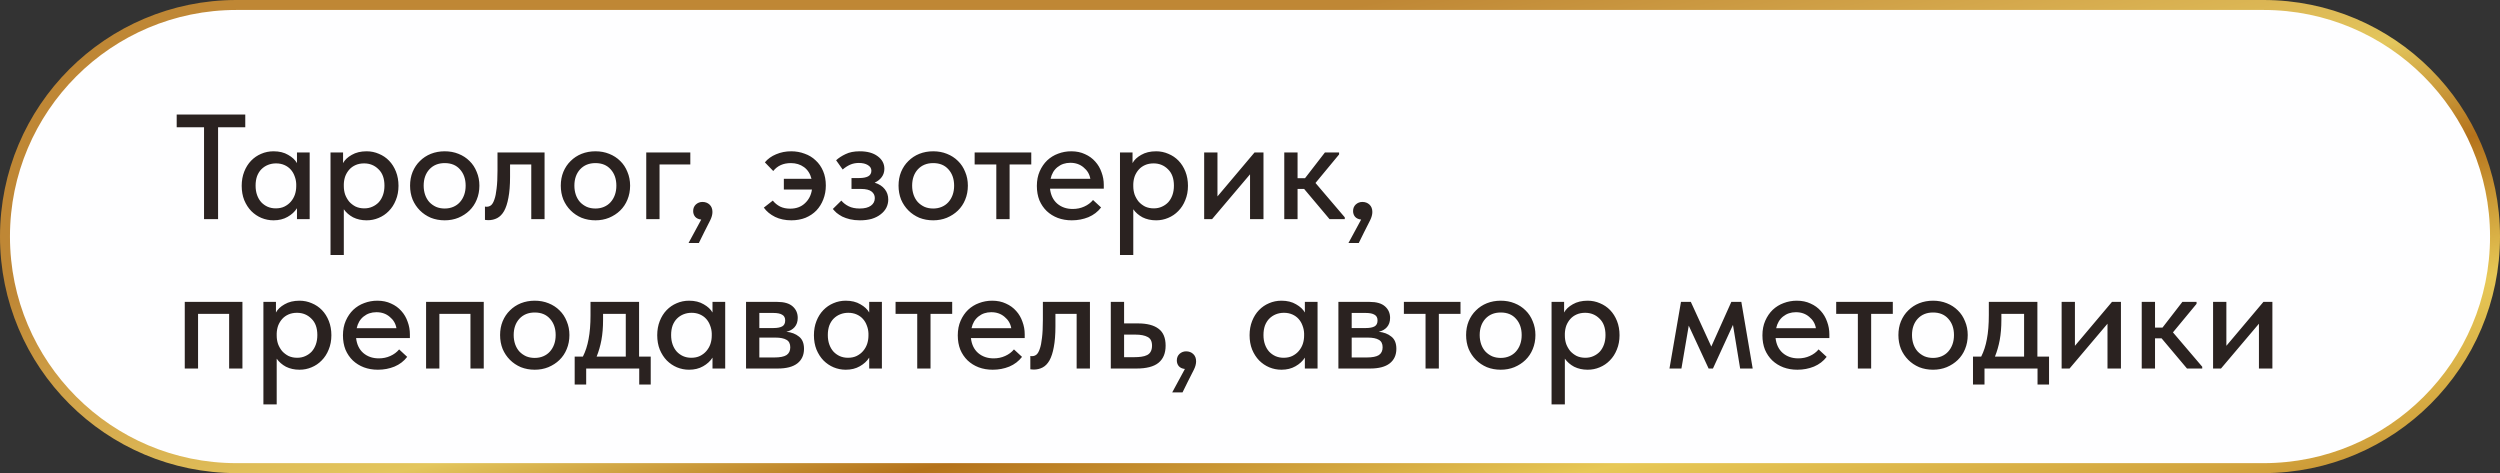 <?xml version="1.0" encoding="UTF-8"?> <svg xmlns="http://www.w3.org/2000/svg" width="502" height="95" viewBox="0 0 502 95" fill="none"><rect x="0" y="0" width="502" height="95" fill="#333333" stroke="none"/><path d="M1 47.5C1 21.819 21.819 1 47.5 1H454.5C480.181 1 501 21.819 501 47.5C501 73.181 480.181 94 454.5 94H47.5C21.819 94 1 73.181 1 47.5Z" fill="#FEFEFF" stroke="url(#paint0_linear_2013_43591)" stroke-width="2"></path><path d="M40.97 25.55H35.48V23H49.25V25.55H43.79V44H40.97V25.55ZM54.923 44.24C54.083 44.24 53.273 44.08 52.493 43.76C51.733 43.44 51.053 42.98 50.453 42.38C49.873 41.78 49.403 41.05 49.043 40.19C48.703 39.33 48.533 38.37 48.533 37.31C48.533 36.27 48.703 35.32 49.043 34.46C49.383 33.6 49.843 32.87 50.423 32.27C51.003 31.67 51.673 31.21 52.433 30.89C53.213 30.55 54.043 30.38 54.923 30.38C56.083 30.38 57.063 30.62 57.863 31.1C58.683 31.56 59.273 32.11 59.633 32.75V30.62H62.183V44H59.633V41.81C59.193 42.51 58.563 43.09 57.743 43.55C56.943 44.01 56.003 44.24 54.923 44.24ZM55.373 41.84C56.033 41.84 56.613 41.72 57.113 41.48C57.633 41.22 58.063 40.89 58.403 40.49C58.763 40.07 59.033 39.6 59.213 39.08C59.393 38.54 59.483 37.98 59.483 37.4V36.95C59.463 36.39 59.353 35.86 59.153 35.36C58.973 34.86 58.713 34.42 58.373 34.04C58.033 33.66 57.613 33.36 57.113 33.14C56.613 32.92 56.053 32.81 55.433 32.81C54.853 32.81 54.313 32.91 53.813 33.11C53.313 33.31 52.873 33.6 52.493 33.98C52.133 34.34 51.843 34.8 51.623 35.36C51.423 35.92 51.323 36.56 51.323 37.28C51.323 37.98 51.423 38.61 51.623 39.17C51.823 39.73 52.103 40.21 52.463 40.61C52.823 40.99 53.243 41.29 53.723 41.51C54.223 41.73 54.773 41.84 55.373 41.84ZM66.368 51.2V30.62H68.888V32.75C69.228 32.11 69.808 31.56 70.628 31.1C71.448 30.62 72.448 30.38 73.628 30.38C74.488 30.38 75.308 30.55 76.088 30.89C76.868 31.21 77.548 31.67 78.128 32.27C78.708 32.87 79.168 33.6 79.508 34.46C79.848 35.32 80.018 36.27 80.018 37.31C80.018 38.37 79.838 39.33 79.478 40.19C79.138 41.05 78.668 41.78 78.068 42.38C77.488 42.98 76.808 43.44 76.028 43.76C75.268 44.08 74.468 44.24 73.628 44.24C72.608 44.24 71.698 44.04 70.898 43.64C70.118 43.22 69.498 42.68 69.038 42.02V51.2H66.368ZM73.118 32.81C72.478 32.81 71.908 32.92 71.408 33.14C70.908 33.36 70.488 33.66 70.148 34.04C69.808 34.42 69.538 34.86 69.338 35.36C69.158 35.86 69.058 36.39 69.038 36.95V37.4C69.038 37.98 69.128 38.54 69.308 39.08C69.508 39.6 69.778 40.07 70.118 40.49C70.478 40.89 70.908 41.22 71.408 41.48C71.928 41.72 72.508 41.84 73.148 41.84C73.748 41.84 74.288 41.73 74.768 41.51C75.268 41.29 75.698 40.99 76.058 40.61C76.418 40.21 76.698 39.73 76.898 39.17C77.098 38.61 77.198 37.98 77.198 37.28C77.198 35.84 76.798 34.74 75.998 33.98C75.218 33.2 74.258 32.81 73.118 32.81ZM89.302 44.24C88.302 44.24 87.372 44.07 86.512 43.73C85.672 43.37 84.942 42.88 84.322 42.26C83.702 41.64 83.212 40.91 82.852 40.07C82.512 39.21 82.342 38.28 82.342 37.28C82.342 36.28 82.512 35.36 82.852 34.52C83.212 33.66 83.702 32.93 84.322 32.33C84.942 31.71 85.672 31.23 86.512 30.89C87.372 30.55 88.302 30.38 89.302 30.38C90.302 30.38 91.222 30.55 92.062 30.89C92.922 31.23 93.662 31.71 94.282 32.33C94.902 32.93 95.382 33.66 95.722 34.52C96.082 35.36 96.262 36.28 96.262 37.28C96.262 38.3 96.082 39.24 95.722 40.1C95.382 40.94 94.892 41.67 94.252 42.29C93.632 42.89 92.892 43.37 92.032 43.73C91.192 44.07 90.282 44.24 89.302 44.24ZM89.302 41.87C89.922 41.87 90.492 41.76 91.012 41.54C91.532 41.32 91.972 41.01 92.332 40.61C92.712 40.19 93.002 39.7 93.202 39.14C93.402 38.58 93.502 37.96 93.502 37.28C93.502 35.94 93.122 34.85 92.362 34.01C91.622 33.17 90.602 32.75 89.302 32.75C88.022 32.75 86.992 33.17 86.212 34.01C85.452 34.85 85.072 35.94 85.072 37.28C85.072 37.94 85.172 38.56 85.372 39.14C85.572 39.7 85.852 40.18 86.212 40.58C86.592 40.98 87.042 41.3 87.562 41.54C88.082 41.76 88.662 41.87 89.302 41.87ZM98.069 44.21C97.889 44.21 97.749 44.2 97.649 44.18C97.549 44.18 97.459 44.17 97.379 44.15V41.48C97.459 41.5 97.529 41.51 97.589 41.51C97.669 41.51 97.729 41.51 97.769 41.51C98.069 41.51 98.349 41.41 98.609 41.21C98.869 40.99 99.089 40.61 99.269 40.07C99.469 39.53 99.619 38.79 99.719 37.85C99.839 36.91 99.899 35.7 99.899 34.22V30.62H109.349V44H106.679V33.02H102.419V35.51C102.419 37.19 102.309 38.59 102.089 39.71C101.889 40.81 101.599 41.7 101.219 42.38C100.839 43.04 100.379 43.51 99.839 43.79C99.299 44.07 98.709 44.21 98.069 44.21ZM119.566 44.24C118.566 44.24 117.636 44.07 116.776 43.73C115.936 43.37 115.206 42.88 114.586 42.26C113.966 41.64 113.476 40.91 113.116 40.07C112.776 39.21 112.606 38.28 112.606 37.28C112.606 36.28 112.776 35.36 113.116 34.52C113.476 33.66 113.966 32.93 114.586 32.33C115.206 31.71 115.936 31.23 116.776 30.89C117.636 30.55 118.566 30.38 119.566 30.38C120.566 30.38 121.486 30.55 122.326 30.89C123.186 31.23 123.926 31.71 124.546 32.33C125.166 32.93 125.646 33.66 125.986 34.52C126.346 35.36 126.526 36.28 126.526 37.28C126.526 38.3 126.346 39.24 125.986 40.1C125.646 40.94 125.156 41.67 124.516 42.29C123.896 42.89 123.156 43.37 122.296 43.73C121.456 44.07 120.546 44.24 119.566 44.24ZM119.566 41.87C120.186 41.87 120.756 41.76 121.276 41.54C121.796 41.32 122.236 41.01 122.596 40.61C122.976 40.19 123.266 39.7 123.466 39.14C123.666 38.58 123.766 37.96 123.766 37.28C123.766 35.94 123.386 34.85 122.626 34.01C121.886 33.17 120.866 32.75 119.566 32.75C118.286 32.75 117.256 33.17 116.476 34.01C115.716 34.85 115.336 35.94 115.336 37.28C115.336 37.94 115.436 38.56 115.636 39.14C115.836 39.7 116.116 40.18 116.476 40.58C116.856 40.98 117.306 41.3 117.826 41.54C118.346 41.76 118.926 41.87 119.566 41.87ZM129.766 30.62H138.616V33.02H132.436V44H129.766V30.62ZM140.808 44.09C140.268 44.03 139.858 43.84 139.578 43.52C139.318 43.2 139.188 42.82 139.188 42.38C139.188 41.84 139.368 41.4 139.728 41.06C140.108 40.72 140.548 40.55 141.048 40.55C141.628 40.55 142.108 40.73 142.488 41.09C142.868 41.45 143.058 41.94 143.058 42.56C143.058 43.08 142.908 43.64 142.608 44.24C142.308 44.86 141.908 45.65 141.408 46.61L140.328 48.8H138.258L140.808 44.09ZM157.397 35.9H162.947C162.687 34.88 162.187 34.1 161.447 33.56C160.707 33.02 159.827 32.75 158.807 32.75C157.287 32.75 156.107 33.28 155.267 34.34L153.587 32.6C154.167 31.9 154.917 31.36 155.837 30.98C156.777 30.58 157.787 30.38 158.867 30.38C159.827 30.38 160.727 30.54 161.567 30.86C162.427 31.16 163.167 31.61 163.787 32.21C164.427 32.79 164.927 33.51 165.287 34.37C165.647 35.21 165.827 36.17 165.827 37.25C165.827 38.25 165.657 39.18 165.317 40.04C164.997 40.88 164.537 41.62 163.937 42.26C163.337 42.88 162.607 43.37 161.747 43.73C160.887 44.07 159.937 44.24 158.897 44.24C157.677 44.24 156.587 44.01 155.627 43.55C154.667 43.07 153.917 42.45 153.377 41.69L155.177 40.28C155.577 40.78 156.067 41.18 156.647 41.48C157.227 41.76 157.897 41.9 158.657 41.9C159.877 41.9 160.867 41.54 161.627 40.82C162.407 40.1 162.877 39.18 163.037 38.06H157.397V35.9ZM172.662 44.24C171.942 44.24 171.282 44.17 170.682 44.03C170.102 43.89 169.582 43.71 169.122 43.49C168.682 43.25 168.302 43 167.982 42.74C167.682 42.46 167.432 42.2 167.232 41.96L168.942 40.28C169.322 40.74 169.812 41.12 170.412 41.42C171.012 41.72 171.752 41.87 172.632 41.87C173.612 41.87 174.362 41.68 174.882 41.3C175.402 40.92 175.662 40.41 175.662 39.77C175.662 39.23 175.442 38.79 175.002 38.45C174.562 38.11 173.862 37.94 172.902 37.94H170.982V35.75H172.542C173.282 35.75 173.872 35.64 174.312 35.42C174.752 35.18 174.972 34.8 174.972 34.28C174.972 33.8 174.732 33.42 174.252 33.14C173.792 32.86 173.192 32.72 172.452 32.72C171.812 32.72 171.222 32.84 170.682 33.08C170.162 33.32 169.672 33.64 169.212 34.04L167.892 32.18C168.392 31.72 169.022 31.31 169.782 30.95C170.542 30.57 171.492 30.38 172.632 30.38C174.152 30.38 175.352 30.71 176.232 31.37C177.132 32.03 177.582 32.87 177.582 33.89C177.582 34.53 177.402 35.09 177.042 35.57C176.702 36.03 176.232 36.4 175.632 36.68C176.532 36.96 177.212 37.4 177.672 38C178.132 38.58 178.362 39.27 178.362 40.07C178.362 40.65 178.232 41.2 177.972 41.72C177.712 42.22 177.332 42.66 176.832 43.04C176.352 43.42 175.762 43.72 175.062 43.94C174.362 44.14 173.562 44.24 172.662 44.24ZM187.388 44.24C186.388 44.24 185.458 44.07 184.598 43.73C183.758 43.37 183.028 42.88 182.408 42.26C181.788 41.64 181.298 40.91 180.938 40.07C180.598 39.21 180.428 38.28 180.428 37.28C180.428 36.28 180.598 35.36 180.938 34.52C181.298 33.66 181.788 32.93 182.408 32.33C183.028 31.71 183.758 31.23 184.598 30.89C185.458 30.55 186.388 30.38 187.388 30.38C188.388 30.38 189.308 30.55 190.148 30.89C191.008 31.23 191.748 31.71 192.368 32.33C192.988 32.93 193.468 33.66 193.808 34.52C194.168 35.36 194.348 36.28 194.348 37.28C194.348 38.3 194.168 39.24 193.808 40.1C193.468 40.94 192.978 41.67 192.338 42.29C191.718 42.89 190.978 43.37 190.118 43.73C189.278 44.07 188.368 44.24 187.388 44.24ZM187.388 41.87C188.008 41.87 188.578 41.76 189.098 41.54C189.618 41.32 190.058 41.01 190.418 40.61C190.798 40.19 191.088 39.7 191.288 39.14C191.488 38.58 191.588 37.96 191.588 37.28C191.588 35.94 191.208 34.85 190.448 34.01C189.708 33.17 188.688 32.75 187.388 32.75C186.108 32.75 185.078 33.17 184.298 34.01C183.538 34.85 183.158 35.94 183.158 37.28C183.158 37.94 183.258 38.56 183.458 39.14C183.658 39.7 183.938 40.18 184.298 40.58C184.678 40.98 185.128 41.3 185.648 41.54C186.168 41.76 186.748 41.87 187.388 41.87ZM200.059 33.02H195.709V30.62H207.079V33.02H202.729V44H200.059V33.02ZM215.221 44.24C214.201 44.24 213.261 44.08 212.401 43.76C211.561 43.44 210.821 42.98 210.181 42.38C209.561 41.78 209.071 41.06 208.711 40.22C208.371 39.36 208.201 38.4 208.201 37.34C208.201 36.24 208.391 35.26 208.771 34.4C209.151 33.54 209.651 32.81 210.271 32.21C210.911 31.61 211.641 31.16 212.461 30.86C213.301 30.54 214.181 30.38 215.101 30.38C216.141 30.38 217.061 30.57 217.861 30.95C218.681 31.31 219.371 31.81 219.931 32.45C220.491 33.07 220.911 33.79 221.191 34.61C221.491 35.41 221.641 36.25 221.641 37.13V37.88H210.841C210.981 39.16 211.461 40.16 212.281 40.88C213.121 41.6 214.161 41.96 215.401 41.96C216.241 41.96 217.011 41.8 217.711 41.48C218.431 41.16 219.021 40.72 219.481 40.16L221.101 41.66C220.441 42.52 219.591 43.17 218.551 43.61C217.511 44.03 216.401 44.24 215.221 44.24ZM214.921 32.69C213.921 32.69 213.061 32.98 212.341 33.56C211.641 34.12 211.181 34.9 210.961 35.9H218.941C218.781 34.98 218.331 34.22 217.591 33.62C216.871 33 215.981 32.69 214.921 32.69ZM224.893 51.2V30.62H227.413V32.75C227.753 32.11 228.333 31.56 229.153 31.1C229.973 30.62 230.973 30.38 232.153 30.38C233.013 30.38 233.833 30.55 234.613 30.89C235.393 31.21 236.073 31.67 236.653 32.27C237.233 32.87 237.693 33.6 238.033 34.46C238.373 35.32 238.543 36.27 238.543 37.31C238.543 38.37 238.363 39.33 238.003 40.19C237.663 41.05 237.193 41.78 236.593 42.38C236.013 42.98 235.333 43.44 234.553 43.76C233.793 44.08 232.993 44.24 232.153 44.24C231.133 44.24 230.223 44.04 229.423 43.64C228.643 43.22 228.023 42.68 227.563 42.02V51.2H224.893ZM231.643 32.81C231.003 32.81 230.433 32.92 229.933 33.14C229.433 33.36 229.013 33.66 228.673 34.04C228.333 34.42 228.063 34.86 227.863 35.36C227.683 35.86 227.583 36.39 227.563 36.95V37.4C227.563 37.98 227.653 38.54 227.833 39.08C228.033 39.6 228.303 40.07 228.643 40.49C229.003 40.89 229.433 41.22 229.933 41.48C230.453 41.72 231.033 41.84 231.673 41.84C232.273 41.84 232.813 41.73 233.293 41.51C233.793 41.29 234.223 40.99 234.583 40.61C234.943 40.21 235.223 39.73 235.423 39.17C235.623 38.61 235.723 37.98 235.723 37.28C235.723 35.84 235.323 34.74 234.523 33.98C233.743 33.2 232.783 32.81 231.643 32.81ZM241.797 30.62H244.467V39.44L251.907 30.62H253.707V44H251.007V35L243.387 44H241.797V30.62ZM257.881 30.62H260.551V35.78H262.051L266.041 30.62H268.891V31.01L264.151 36.74L270.031 43.64V44H266.971L261.871 37.94H260.551V44H257.881V30.62ZM273.317 44.09C272.777 44.03 272.367 43.84 272.087 43.52C271.827 43.2 271.697 42.82 271.697 42.38C271.697 41.84 271.877 41.4 272.237 41.06C272.617 40.72 273.057 40.55 273.557 40.55C274.137 40.55 274.617 40.73 274.997 41.09C275.377 41.45 275.567 41.94 275.567 42.56C275.567 43.08 275.417 43.64 275.117 44.24C274.817 44.86 274.417 45.65 273.917 46.61L272.837 48.8H270.767L273.317 44.09ZM37.1 60.62H48.68V74H46.01V63.02H39.77V74H37.1V60.62ZM52.891 81.2V60.62H55.411V62.75C55.751 62.11 56.331 61.56 57.151 61.1C57.971 60.62 58.971 60.38 60.151 60.38C61.011 60.38 61.831 60.55 62.611 60.89C63.391 61.21 64.071 61.67 64.651 62.27C65.231 62.87 65.691 63.6 66.031 64.46C66.371 65.32 66.541 66.27 66.541 67.31C66.541 68.37 66.361 69.33 66.001 70.19C65.661 71.05 65.191 71.78 64.591 72.38C64.011 72.98 63.331 73.44 62.551 73.76C61.791 74.08 60.991 74.24 60.151 74.24C59.131 74.24 58.221 74.04 57.421 73.64C56.641 73.22 56.021 72.68 55.561 72.02V81.2H52.891ZM59.641 62.81C59.001 62.81 58.431 62.92 57.931 63.14C57.431 63.36 57.011 63.66 56.671 64.04C56.331 64.42 56.061 64.86 55.861 65.36C55.681 65.86 55.581 66.39 55.561 66.95V67.4C55.561 67.98 55.651 68.54 55.831 69.08C56.031 69.6 56.301 70.07 56.641 70.49C57.001 70.89 57.431 71.22 57.931 71.48C58.451 71.72 59.031 71.84 59.671 71.84C60.271 71.84 60.811 71.73 61.291 71.51C61.791 71.29 62.221 70.99 62.581 70.61C62.941 70.21 63.221 69.73 63.421 69.17C63.621 68.61 63.721 67.98 63.721 67.28C63.721 65.84 63.321 64.74 62.521 63.98C61.741 63.2 60.781 62.81 59.641 62.81ZM75.885 74.24C74.865 74.24 73.925 74.08 73.065 73.76C72.225 73.44 71.485 72.98 70.845 72.38C70.225 71.78 69.735 71.06 69.375 70.22C69.035 69.36 68.865 68.4 68.865 67.34C68.865 66.24 69.055 65.26 69.435 64.4C69.815 63.54 70.315 62.81 70.935 62.21C71.575 61.61 72.305 61.16 73.125 60.86C73.965 60.54 74.845 60.38 75.765 60.38C76.805 60.38 77.725 60.57 78.525 60.95C79.345 61.31 80.035 61.81 80.595 62.45C81.155 63.07 81.575 63.79 81.855 64.61C82.155 65.41 82.305 66.25 82.305 67.13V67.88H71.505C71.645 69.16 72.125 70.16 72.945 70.88C73.785 71.6 74.825 71.96 76.065 71.96C76.905 71.96 77.675 71.8 78.375 71.48C79.095 71.16 79.685 70.72 80.145 70.16L81.765 71.66C81.105 72.52 80.255 73.17 79.215 73.61C78.175 74.03 77.065 74.24 75.885 74.24ZM75.585 62.69C74.585 62.69 73.725 62.98 73.005 63.56C72.305 64.12 71.845 64.9 71.625 65.9H79.605C79.445 64.98 78.995 64.22 78.255 63.62C77.535 63 76.645 62.69 75.585 62.69ZM85.557 60.62H97.137V74H94.467V63.02H88.227V74H85.557V60.62ZM107.378 74.24C106.378 74.24 105.448 74.07 104.588 73.73C103.748 73.37 103.018 72.88 102.398 72.26C101.778 71.64 101.288 70.91 100.928 70.07C100.588 69.21 100.418 68.28 100.418 67.28C100.418 66.28 100.588 65.36 100.928 64.52C101.288 63.66 101.778 62.93 102.398 62.33C103.018 61.71 103.748 61.23 104.588 60.89C105.448 60.55 106.378 60.38 107.378 60.38C108.378 60.38 109.298 60.55 110.138 60.89C110.998 61.23 111.738 61.71 112.358 62.33C112.978 62.93 113.458 63.66 113.798 64.52C114.158 65.36 114.338 66.28 114.338 67.28C114.338 68.3 114.158 69.24 113.798 70.1C113.458 70.94 112.968 71.67 112.328 72.29C111.708 72.89 110.968 73.37 110.108 73.73C109.268 74.07 108.358 74.24 107.378 74.24ZM107.378 71.87C107.998 71.87 108.568 71.76 109.088 71.54C109.608 71.32 110.048 71.01 110.408 70.61C110.788 70.19 111.078 69.7 111.278 69.14C111.478 68.58 111.578 67.96 111.578 67.28C111.578 65.94 111.198 64.85 110.438 64.01C109.698 63.17 108.678 62.75 107.378 62.75C106.098 62.75 105.068 63.17 104.288 64.01C103.528 64.85 103.148 65.94 103.148 67.28C103.148 67.94 103.248 68.56 103.448 69.14C103.648 69.7 103.928 70.18 104.288 70.58C104.668 70.98 105.118 71.3 105.638 71.54C106.158 71.76 106.738 71.87 107.378 71.87ZM115.396 71.6H117.046C117.566 70.58 117.946 69.41 118.186 68.09C118.446 66.75 118.576 65.14 118.576 63.26V60.62H128.326V71.6H130.666V77.21H128.356V74H117.706V77.21H115.396V71.6ZM121.096 64.25C121.096 65.73 120.986 67.07 120.766 68.27C120.546 69.45 120.226 70.56 119.806 71.6H125.656V63.02H121.096V64.25ZM138.361 74.24C137.521 74.24 136.711 74.08 135.931 73.76C135.171 73.44 134.491 72.98 133.891 72.38C133.311 71.78 132.841 71.05 132.481 70.19C132.141 69.33 131.971 68.37 131.971 67.31C131.971 66.27 132.141 65.32 132.481 64.46C132.821 63.6 133.281 62.87 133.861 62.27C134.441 61.67 135.111 61.21 135.871 60.89C136.651 60.55 137.481 60.38 138.361 60.38C139.521 60.38 140.501 60.62 141.301 61.1C142.121 61.56 142.711 62.11 143.071 62.75V60.62H145.621V74H143.071V71.81C142.631 72.51 142.001 73.09 141.181 73.55C140.381 74.01 139.441 74.24 138.361 74.24ZM138.811 71.84C139.471 71.84 140.051 71.72 140.551 71.48C141.071 71.22 141.501 70.89 141.841 70.49C142.201 70.07 142.471 69.6 142.651 69.08C142.831 68.54 142.921 67.98 142.921 67.4V66.95C142.901 66.39 142.791 65.86 142.591 65.36C142.411 64.86 142.151 64.42 141.811 64.04C141.471 63.66 141.051 63.36 140.551 63.14C140.051 62.92 139.491 62.81 138.871 62.81C138.291 62.81 137.751 62.91 137.251 63.11C136.751 63.31 136.311 63.6 135.931 63.98C135.571 64.34 135.281 64.8 135.061 65.36C134.861 65.92 134.761 66.56 134.761 67.28C134.761 67.98 134.861 68.61 135.061 69.17C135.261 69.73 135.541 70.21 135.901 70.61C136.261 70.99 136.681 71.29 137.161 71.51C137.661 71.73 138.211 71.84 138.811 71.84ZM149.805 60.62H156.075C157.455 60.62 158.485 60.92 159.165 61.52C159.845 62.12 160.185 62.89 160.185 63.83C160.185 64.59 159.975 65.21 159.555 65.69C159.155 66.15 158.605 66.46 157.905 66.62C158.925 66.72 159.765 67.04 160.425 67.58C161.105 68.1 161.445 68.92 161.445 70.04C161.445 71.3 160.995 72.28 160.095 72.98C159.215 73.66 157.905 74 156.165 74H149.805V60.62ZM152.475 67.79V71.78H155.475C156.615 71.78 157.435 71.62 157.935 71.3C158.435 70.96 158.685 70.44 158.685 69.74C158.685 69.02 158.435 68.52 157.935 68.24C157.435 67.94 156.695 67.79 155.715 67.79H152.475ZM152.475 62.84V65.87H155.325C156.085 65.87 156.665 65.76 157.065 65.54C157.465 65.32 157.665 64.92 157.665 64.34C157.665 63.8 157.465 63.42 157.065 63.2C156.685 62.96 156.095 62.84 155.295 62.84H152.475ZM169.826 74.24C168.986 74.24 168.176 74.08 167.396 73.76C166.636 73.44 165.956 72.98 165.356 72.38C164.776 71.78 164.306 71.05 163.946 70.19C163.606 69.33 163.436 68.37 163.436 67.31C163.436 66.27 163.606 65.32 163.946 64.46C164.286 63.6 164.746 62.87 165.326 62.27C165.906 61.67 166.576 61.21 167.336 60.89C168.116 60.55 168.946 60.38 169.826 60.38C170.986 60.38 171.966 60.62 172.766 61.1C173.586 61.56 174.176 62.11 174.536 62.75V60.62H177.086V74H174.536V71.81C174.096 72.51 173.466 73.09 172.646 73.55C171.846 74.01 170.906 74.24 169.826 74.24ZM170.276 71.84C170.936 71.84 171.516 71.72 172.016 71.48C172.536 71.22 172.966 70.89 173.306 70.49C173.666 70.07 173.936 69.6 174.116 69.08C174.296 68.54 174.386 67.98 174.386 67.4V66.95C174.366 66.39 174.256 65.86 174.056 65.36C173.876 64.86 173.616 64.42 173.276 64.04C172.936 63.66 172.516 63.36 172.016 63.14C171.516 62.92 170.956 62.81 170.336 62.81C169.756 62.81 169.216 62.91 168.716 63.11C168.216 63.31 167.776 63.6 167.396 63.98C167.036 64.34 166.746 64.8 166.526 65.36C166.326 65.92 166.226 66.56 166.226 67.28C166.226 67.98 166.326 68.61 166.526 69.17C166.726 69.73 167.006 70.21 167.366 70.61C167.726 70.99 168.146 71.29 168.626 71.51C169.126 71.73 169.676 71.84 170.276 71.84ZM184.18 63.02H179.83V60.62H191.2V63.02H186.85V74H184.18V63.02ZM199.342 74.24C198.322 74.24 197.382 74.08 196.522 73.76C195.682 73.44 194.942 72.98 194.302 72.38C193.682 71.78 193.192 71.06 192.832 70.22C192.492 69.36 192.322 68.4 192.322 67.34C192.322 66.24 192.512 65.26 192.892 64.4C193.272 63.54 193.772 62.81 194.392 62.21C195.032 61.61 195.762 61.16 196.582 60.86C197.422 60.54 198.302 60.38 199.222 60.38C200.262 60.38 201.182 60.57 201.982 60.95C202.802 61.31 203.492 61.81 204.052 62.45C204.612 63.07 205.032 63.79 205.312 64.61C205.612 65.41 205.762 66.25 205.762 67.13V67.88H194.962C195.102 69.16 195.582 70.16 196.402 70.88C197.242 71.6 198.282 71.96 199.522 71.96C200.362 71.96 201.132 71.8 201.832 71.48C202.552 71.16 203.142 70.72 203.602 70.16L205.222 71.66C204.562 72.52 203.712 73.17 202.672 73.61C201.632 74.03 200.522 74.24 199.342 74.24ZM199.042 62.69C198.042 62.69 197.182 62.98 196.462 63.56C195.762 64.12 195.302 64.9 195.082 65.9H203.062C202.902 64.98 202.452 64.22 201.712 63.62C200.992 63 200.102 62.69 199.042 62.69ZM207.58 74.21C207.4 74.21 207.26 74.2 207.16 74.18C207.06 74.18 206.97 74.17 206.89 74.15V71.48C206.97 71.5 207.04 71.51 207.1 71.51C207.18 71.51 207.24 71.51 207.28 71.51C207.58 71.51 207.86 71.41 208.12 71.21C208.38 70.99 208.6 70.61 208.78 70.07C208.98 69.53 209.13 68.79 209.23 67.85C209.35 66.91 209.41 65.7 209.41 64.22V60.62H218.86V74H216.19V63.02H211.93V65.51C211.93 67.19 211.82 68.59 211.6 69.71C211.4 70.81 211.11 71.7 210.73 72.38C210.35 73.04 209.89 73.51 209.35 73.79C208.81 74.07 208.22 74.21 207.58 74.21ZM223.047 60.62H225.717V64.94H228.507C230.327 64.94 231.707 65.3 232.647 66.02C233.587 66.72 234.057 67.85 234.057 69.41C234.057 70.93 233.577 72.08 232.617 72.86C231.677 73.62 230.207 74 228.207 74H223.047V60.62ZM227.817 71.72C228.317 71.72 228.777 71.69 229.197 71.63C229.637 71.57 230.017 71.46 230.337 71.3C230.657 71.14 230.897 70.91 231.057 70.61C231.237 70.29 231.327 69.89 231.327 69.41C231.327 68.55 231.037 67.97 230.457 67.67C229.877 67.35 229.057 67.19 227.997 67.19H225.717V71.72H227.817ZM237.927 74.09C237.387 74.03 236.977 73.84 236.697 73.52C236.437 73.2 236.307 72.82 236.307 72.38C236.307 71.84 236.487 71.4 236.847 71.06C237.227 70.72 237.667 70.55 238.167 70.55C238.747 70.55 239.227 70.73 239.607 71.09C239.987 71.45 240.177 71.94 240.177 72.56C240.177 73.08 240.027 73.64 239.727 74.24C239.427 74.86 239.027 75.65 238.527 76.61L237.447 78.8H235.377L237.927 74.09ZM257.306 74.24C256.466 74.24 255.656 74.08 254.876 73.76C254.116 73.44 253.436 72.98 252.836 72.38C252.256 71.78 251.786 71.05 251.426 70.19C251.086 69.33 250.916 68.37 250.916 67.31C250.916 66.27 251.086 65.32 251.426 64.46C251.766 63.6 252.226 62.87 252.806 62.27C253.386 61.67 254.056 61.21 254.816 60.89C255.596 60.55 256.426 60.38 257.306 60.38C258.466 60.38 259.446 60.62 260.246 61.1C261.066 61.56 261.656 62.11 262.016 62.75V60.62H264.566V74H262.016V71.81C261.576 72.51 260.946 73.09 260.126 73.55C259.326 74.01 258.386 74.24 257.306 74.24ZM257.756 71.84C258.416 71.84 258.996 71.72 259.496 71.48C260.016 71.22 260.446 70.89 260.786 70.49C261.146 70.07 261.416 69.6 261.596 69.08C261.776 68.54 261.866 67.98 261.866 67.4V66.95C261.846 66.39 261.736 65.86 261.536 65.36C261.356 64.86 261.096 64.42 260.756 64.04C260.416 63.66 259.996 63.36 259.496 63.14C258.996 62.92 258.436 62.81 257.816 62.81C257.236 62.81 256.696 62.91 256.196 63.11C255.696 63.31 255.256 63.6 254.876 63.98C254.516 64.34 254.226 64.8 254.006 65.36C253.806 65.92 253.706 66.56 253.706 67.28C253.706 67.98 253.806 68.61 254.006 69.17C254.206 69.73 254.486 70.21 254.846 70.61C255.206 70.99 255.626 71.29 256.106 71.51C256.606 71.73 257.156 71.84 257.756 71.84ZM268.75 60.62H275.02C276.4 60.62 277.43 60.92 278.11 61.52C278.79 62.12 279.13 62.89 279.13 63.83C279.13 64.59 278.92 65.21 278.5 65.69C278.1 66.15 277.55 66.46 276.85 66.62C277.87 66.72 278.71 67.04 279.37 67.58C280.05 68.1 280.39 68.92 280.39 70.04C280.39 71.3 279.94 72.28 279.04 72.98C278.16 73.66 276.85 74 275.11 74H268.75V60.62ZM271.42 67.79V71.78H274.42C275.56 71.78 276.38 71.62 276.88 71.3C277.38 70.96 277.63 70.44 277.63 69.74C277.63 69.02 277.38 68.52 276.88 68.24C276.38 67.94 275.64 67.79 274.66 67.79H271.42ZM271.42 62.84V65.87H274.27C275.03 65.87 275.61 65.76 276.01 65.54C276.41 65.32 276.61 64.92 276.61 64.34C276.61 63.8 276.41 63.42 276.01 63.2C275.63 62.96 275.04 62.84 274.24 62.84H271.42ZM286.25 63.02H281.9V60.62H293.27V63.02H288.92V74H286.25V63.02ZM301.353 74.24C300.353 74.24 299.423 74.07 298.563 73.73C297.723 73.37 296.993 72.88 296.373 72.26C295.753 71.64 295.263 70.91 294.903 70.07C294.563 69.21 294.393 68.28 294.393 67.28C294.393 66.28 294.563 65.36 294.903 64.52C295.263 63.66 295.753 62.93 296.373 62.33C296.993 61.71 297.723 61.23 298.563 60.89C299.423 60.55 300.353 60.38 301.353 60.38C302.353 60.38 303.273 60.55 304.113 60.89C304.973 61.23 305.713 61.71 306.333 62.33C306.953 62.93 307.433 63.66 307.773 64.52C308.133 65.36 308.313 66.28 308.313 67.28C308.313 68.3 308.133 69.24 307.773 70.1C307.433 70.94 306.943 71.67 306.303 72.29C305.683 72.89 304.943 73.37 304.083 73.73C303.243 74.07 302.333 74.24 301.353 74.24ZM301.353 71.87C301.973 71.87 302.543 71.76 303.063 71.54C303.583 71.32 304.023 71.01 304.383 70.61C304.763 70.19 305.053 69.7 305.253 69.14C305.453 68.58 305.553 67.96 305.553 67.28C305.553 65.94 305.173 64.85 304.413 64.01C303.673 63.17 302.653 62.75 301.353 62.75C300.073 62.75 299.043 63.17 298.263 64.01C297.503 64.85 297.123 65.94 297.123 67.28C297.123 67.94 297.223 68.56 297.423 69.14C297.623 69.7 297.903 70.18 298.263 70.58C298.643 70.98 299.093 71.3 299.613 71.54C300.133 71.76 300.713 71.87 301.353 71.87ZM311.553 81.2V60.62H314.073V62.75C314.413 62.11 314.993 61.56 315.813 61.1C316.633 60.62 317.633 60.38 318.813 60.38C319.673 60.38 320.493 60.55 321.273 60.89C322.053 61.21 322.733 61.67 323.313 62.27C323.893 62.87 324.353 63.6 324.693 64.46C325.033 65.32 325.203 66.27 325.203 67.31C325.203 68.37 325.023 69.33 324.663 70.19C324.323 71.05 323.853 71.78 323.253 72.38C322.673 72.98 321.993 73.44 321.213 73.76C320.453 74.08 319.653 74.24 318.813 74.24C317.793 74.24 316.883 74.04 316.083 73.64C315.303 73.22 314.683 72.68 314.223 72.02V81.2H311.553ZM318.303 62.81C317.663 62.81 317.093 62.92 316.593 63.14C316.093 63.36 315.673 63.66 315.333 64.04C314.993 64.42 314.723 64.86 314.523 65.36C314.343 65.86 314.243 66.39 314.223 66.95V67.4C314.223 67.98 314.313 68.54 314.493 69.08C314.693 69.6 314.963 70.07 315.303 70.49C315.663 70.89 316.093 71.22 316.593 71.48C317.113 71.72 317.693 71.84 318.333 71.84C318.933 71.84 319.473 71.73 319.953 71.51C320.453 71.29 320.883 70.99 321.243 70.61C321.603 70.21 321.883 69.73 322.083 69.17C322.283 68.61 322.383 67.98 322.383 67.28C322.383 65.84 321.983 64.74 321.183 63.98C320.403 63.2 319.443 62.81 318.303 62.81ZM337.54 60.62H339.52L343.63 69.59L347.65 60.62H349.66L351.94 74H349.42L347.98 65.24L343.96 74H343.09L339.1 65.39L337.63 74H335.23L337.54 60.62ZM360.915 74.24C359.895 74.24 358.955 74.08 358.095 73.76C357.255 73.44 356.515 72.98 355.875 72.38C355.255 71.78 354.765 71.06 354.405 70.22C354.065 69.36 353.895 68.4 353.895 67.34C353.895 66.24 354.085 65.26 354.465 64.4C354.845 63.54 355.345 62.81 355.965 62.21C356.605 61.61 357.335 61.16 358.155 60.86C358.995 60.54 359.875 60.38 360.795 60.38C361.835 60.38 362.755 60.57 363.555 60.95C364.375 61.31 365.065 61.81 365.625 62.45C366.185 63.07 366.605 63.79 366.885 64.61C367.185 65.41 367.335 66.25 367.335 67.13V67.88H356.535C356.675 69.16 357.155 70.16 357.975 70.88C358.815 71.6 359.855 71.96 361.095 71.96C361.935 71.96 362.705 71.8 363.405 71.48C364.125 71.16 364.715 70.72 365.175 70.16L366.795 71.66C366.135 72.52 365.285 73.17 364.245 73.61C363.205 74.03 362.095 74.24 360.915 74.24ZM360.615 62.69C359.615 62.69 358.755 62.98 358.035 63.56C357.335 64.12 356.875 64.9 356.655 65.9H364.635C364.475 64.98 364.025 64.22 363.285 63.62C362.565 63 361.675 62.69 360.615 62.69ZM373.057 63.02H368.707V60.62H380.077V63.02H375.727V74H373.057V63.02ZM388.159 74.24C387.159 74.24 386.229 74.07 385.369 73.73C384.529 73.37 383.799 72.88 383.179 72.26C382.559 71.64 382.069 70.91 381.709 70.07C381.369 69.21 381.199 68.28 381.199 67.28C381.199 66.28 381.369 65.36 381.709 64.52C382.069 63.66 382.559 62.93 383.179 62.33C383.799 61.71 384.529 61.23 385.369 60.89C386.229 60.55 387.159 60.38 388.159 60.38C389.159 60.38 390.079 60.55 390.919 60.89C391.779 61.23 392.519 61.71 393.139 62.33C393.759 62.93 394.239 63.66 394.579 64.52C394.939 65.36 395.119 66.28 395.119 67.28C395.119 68.3 394.939 69.24 394.579 70.1C394.239 70.94 393.749 71.67 393.109 72.29C392.489 72.89 391.749 73.37 390.889 73.73C390.049 74.07 389.139 74.24 388.159 74.24ZM388.159 71.87C388.779 71.87 389.349 71.76 389.869 71.54C390.389 71.32 390.829 71.01 391.189 70.61C391.569 70.19 391.859 69.7 392.059 69.14C392.259 68.58 392.359 67.96 392.359 67.28C392.359 65.94 391.979 64.85 391.219 64.01C390.479 63.17 389.459 62.75 388.159 62.75C386.879 62.75 385.849 63.17 385.069 64.01C384.309 64.85 383.929 65.94 383.929 67.28C383.929 67.94 384.029 68.56 384.229 69.14C384.429 69.7 384.709 70.18 385.069 70.58C385.449 70.98 385.899 71.3 386.419 71.54C386.939 71.76 387.519 71.87 388.159 71.87ZM396.177 71.6H397.827C398.347 70.58 398.727 69.41 398.967 68.09C399.227 66.75 399.357 65.14 399.357 63.26V60.62H409.107V71.6H411.447V77.21H409.137V74H398.487V77.21H396.177V71.6ZM401.877 64.25C401.877 65.73 401.767 67.07 401.547 68.27C401.327 69.45 401.007 70.56 400.587 71.6H406.437V63.02H401.877V64.25ZM413.975 60.62H416.645V69.44L424.085 60.62H425.885V74H423.185V65L415.565 74H413.975V60.62ZM430.059 60.62H432.729V65.78H434.229L438.219 60.62H441.069V61.01L436.329 66.74L442.209 73.64V74H439.149L434.049 67.94H432.729V74H430.059V60.62ZM444.385 60.62H447.055V69.44L454.495 60.62H456.295V74H453.595V65L445.975 74H444.385V60.62Z" fill="#2A2220"></path><defs><linearGradient id="paint0_linear_2013_43591" x1="146.298" y1="28.335" x2="177.854" y2="174.82" gradientUnits="userSpaceOnUse"><stop stop-color="#BF8735"></stop><stop offset="0.185" stop-color="#D5A94D"></stop><stop offset="0.34" stop-color="#E3C65D"></stop><stop offset="0.485" stop-color="#B4721B"></stop><stop offset="0.675" stop-color="#E7C856"></stop><stop offset="0.85" stop-color="#D2A43E"></stop><stop offset="1" stop-color="#B4721B"></stop></linearGradient></defs></svg> 